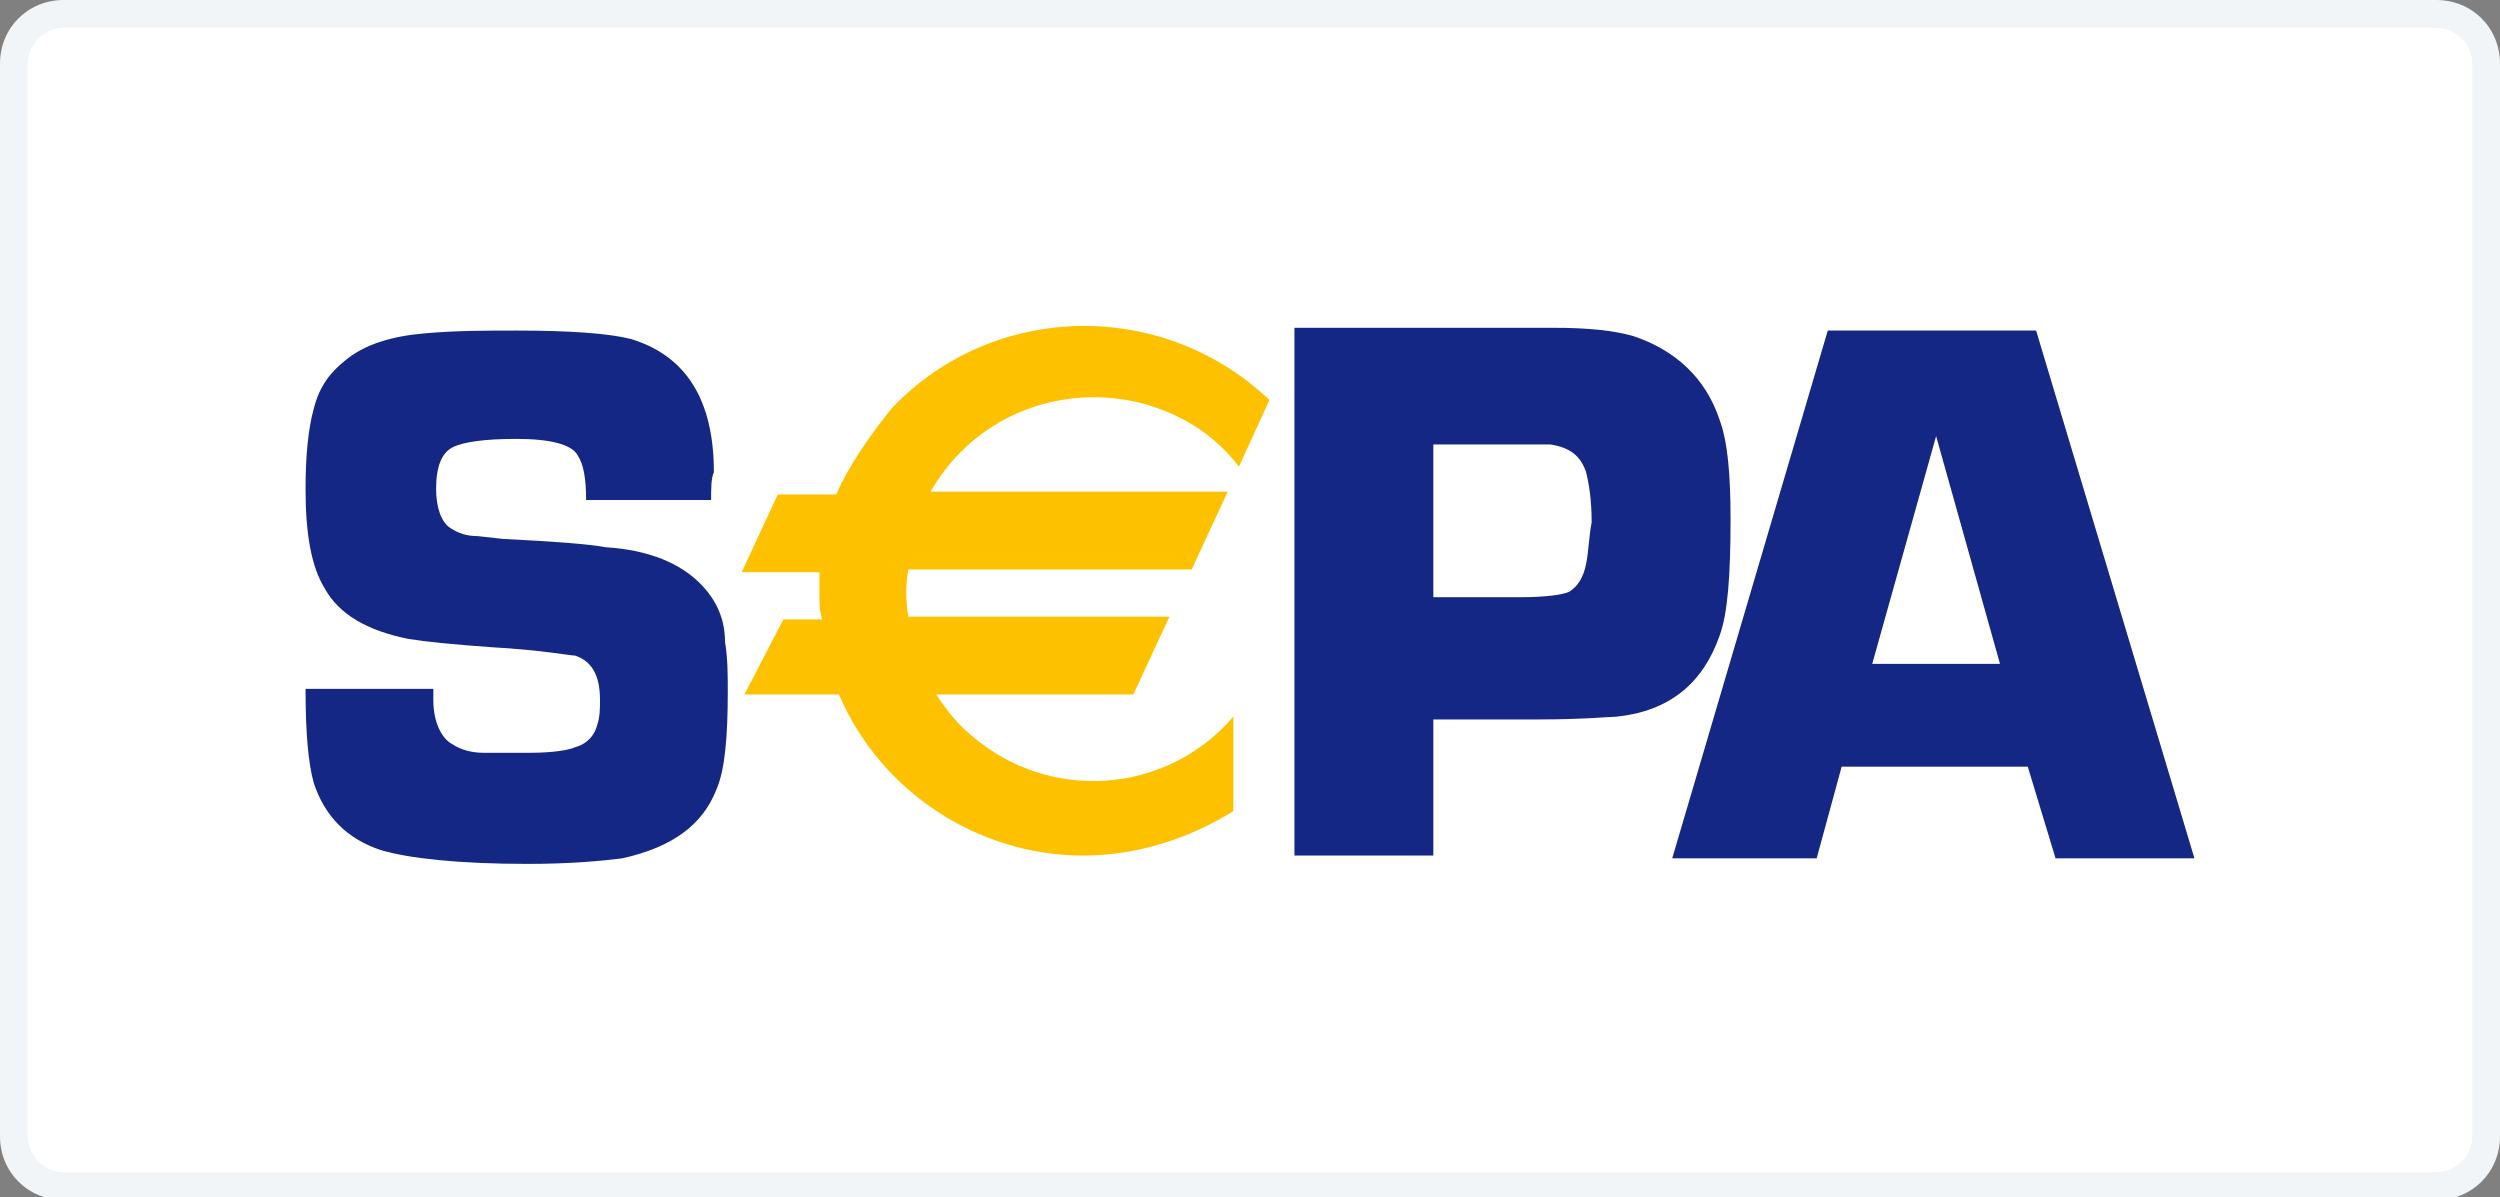 <?xml version="1.0" encoding="utf-8"?>
<!-- Generator: Adobe Illustrator 26.3.1, SVG Export Plug-In . SVG Version: 6.00 Build 0)  -->
<svg version="1.1" id="Layer_1" xmlns="http://www.w3.org/2000/svg" xmlns:xlink="http://www.w3.org/1999/xlink" x="0px" y="0px"
	 viewBox="0 0 90 43.1" style="enable-background:new 0 0 90 43.1;" xml:space="preserve">
<rect x="0" y="0" width="90" height="43.1" fill="#808080" stroke="none"/>
<style type="text/css">
	.st0{fill:#FFFFFF;}
	.st1{fill:#F2F5F7;}
	.st2{fill:none;}
	.st3{fill:#FEC100;}
	.st4{fill:#152784;}
</style>
<g>
	<path class="st0" d="M2.3,0.5h85.4c1,0,1.8,0.8,1.8,1.8v38.6c0,1-0.8,1.8-1.8,1.8H2.3c-1,0-1.8-0.8-1.8-1.8V2.3
		C0.5,1.3,1.3,0.5,2.3,0.5z"/>
	<path class="st1" d="M87.7,1C88.4,1,89,1.6,89,2.3v38.6c0,0.7-0.6,1.3-1.3,1.3l0,0H2.3c-0.7,0-1.3-0.6-1.3-1.3l0,0V2.3
		C1,1.6,1.6,1,2.3,1H87.7 M87.7,0H2.3C1,0,0,1,0,2.3v38.6c0,1.3,1,2.3,2.3,2.3h85.4c1.3,0,2.3-1,2.3-2.3V2.3C90,1,89,0,87.7,0z"/>
</g>
<g id="Layer_2_00000028321815534496272930000000604365670003951010_">
	<g id="Layer_1-2">
		<path class="st2" d="M55.7,16c-0.1,0-0.5,0-1,0h-3.2l0,5.5h3.1c1,0,1.6-0.1,1.8-0.2c0.3-0.2,0.5-0.5,0.6-1c0.1-0.5,0.1-1,0.1-1.5
			c0-0.8-0.1-1.4-0.2-1.8C56.9,16.5,56.4,16.1,55.7,16z"/>
		<polygon class="st2" points="67.4,23.9 72,23.9 69.6,15.6 		"/>
		<path class="st3" d="M30.1,17.8H28l-1.3,2.8h2.8c0,0.3,0,0.5,0,0.8c0,0.3,0,0.6,0.1,0.9h-1.4L26.8,25h3.4c1.5,3.5,5,5.8,8.8,5.8
			c1.9,0,3.8-0.6,5.4-1.6v-3.4c-2.4,2.8-6.6,3.1-9.4,0.7c-0.5-0.4-0.9-0.9-1.3-1.5h7.1l1.3-2.8h-9.4c-0.1-0.6-0.1-1.1,0-1.7h10.2
			l1.3-2.8H33.5c1.2-2.1,3.4-3.4,5.9-3.4c2,0,4,0.9,5.2,2.5l1.1-2.4c-3.9-3.7-10-3.5-13.6,0.3C31.3,15.7,30.6,16.7,30.1,17.8
			L30.1,17.8z"/>
		<path class="st4" d="M25.2,21c-0.7-0.7-1.8-1.2-3.4-1.3c-0.5-0.1-1.7-0.2-3.7-0.3l-0.9-0.1c-0.4,0-0.7-0.1-1-0.3
			c-0.3-0.2-0.5-0.7-0.5-1.4c0-0.8,0.2-1.3,0.6-1.5c0.4-0.2,1.2-0.3,2.3-0.3c1.2,0,2,0.2,2.2,0.6c0.2,0.3,0.3,0.8,0.3,1.6h4.5
			c0-0.4,0-0.8,0.1-1c0-2.6-1-4.2-3-4.8c-0.8-0.2-2.2-0.3-4.1-0.3c-1.1,0-2.2,0-3.3,0.1c-1.2,0.1-2.2,0.4-2.9,1
			c-0.5,0.4-0.9,0.9-1.1,1.7c-0.2,0.7-0.3,1.7-0.3,2.9c0,1.6,0.2,2.8,0.7,3.6c0.5,0.9,1.5,1.5,3,1.8c0.6,0.1,1.6,0.2,3,0.3
			c1.8,0.1,2.8,0.3,3,0.3c0.6,0.2,0.9,0.7,0.9,1.6c0,0.3,0,0.6-0.1,0.9c-0.1,0.4-0.4,0.7-0.8,0.8c-0.2,0.1-0.8,0.2-1.6,0.2h-1.7
			c-0.4,0-0.8-0.1-1.1-0.3c-0.4-0.2-0.7-0.8-0.7-1.6v-0.4H11c0,1.6,0.1,2.7,0.3,3.4c0.4,1.2,1.2,2,2.4,2.4c1,0.3,2.8,0.5,5.3,0.5
			c1.5,0,2.6-0.1,3.4-0.2c1.8-0.4,2.9-1.2,3.4-2.5c0.3-0.7,0.4-1.9,0.4-3.5c0-0.6,0-1.2-0.1-1.8C26.1,22.3,25.8,21.6,25.2,21z"/>
		<path class="st4" d="M61.9,22.9c0.3-0.8,0.4-2.2,0.4-4.2c0-1.6-0.1-2.8-0.4-3.6c-0.5-1.5-1.6-2.5-3.1-3c-0.7-0.2-1.6-0.3-2.9-0.3
			h-9.3v19h5v-4.9h3l0.8,0c1.6,0,2.6-0.1,2.8-0.1C60.1,25.6,61.3,24.6,61.9,22.9z M57.1,20.3c-0.1,0.5-0.3,0.8-0.6,1
			c-0.2,0.1-0.8,0.2-1.8,0.2h-3.1l0-5.5h3.2c0.5,0,0.8,0,1,0c0.7,0.1,1.1,0.4,1.3,1c0.1,0.4,0.2,1,0.2,1.8
			C57.2,19.3,57.2,19.8,57.1,20.3z"/>
		<path class="st4" d="M73.3,11.9h-7.5l-5.6,19h5.2l0.9-3.3H73l1,3.3H79L73.3,11.9z M67.4,23.9l2.3-8.2l2.3,8.2H67.4z"/>
	</g>
</g>
</svg>
